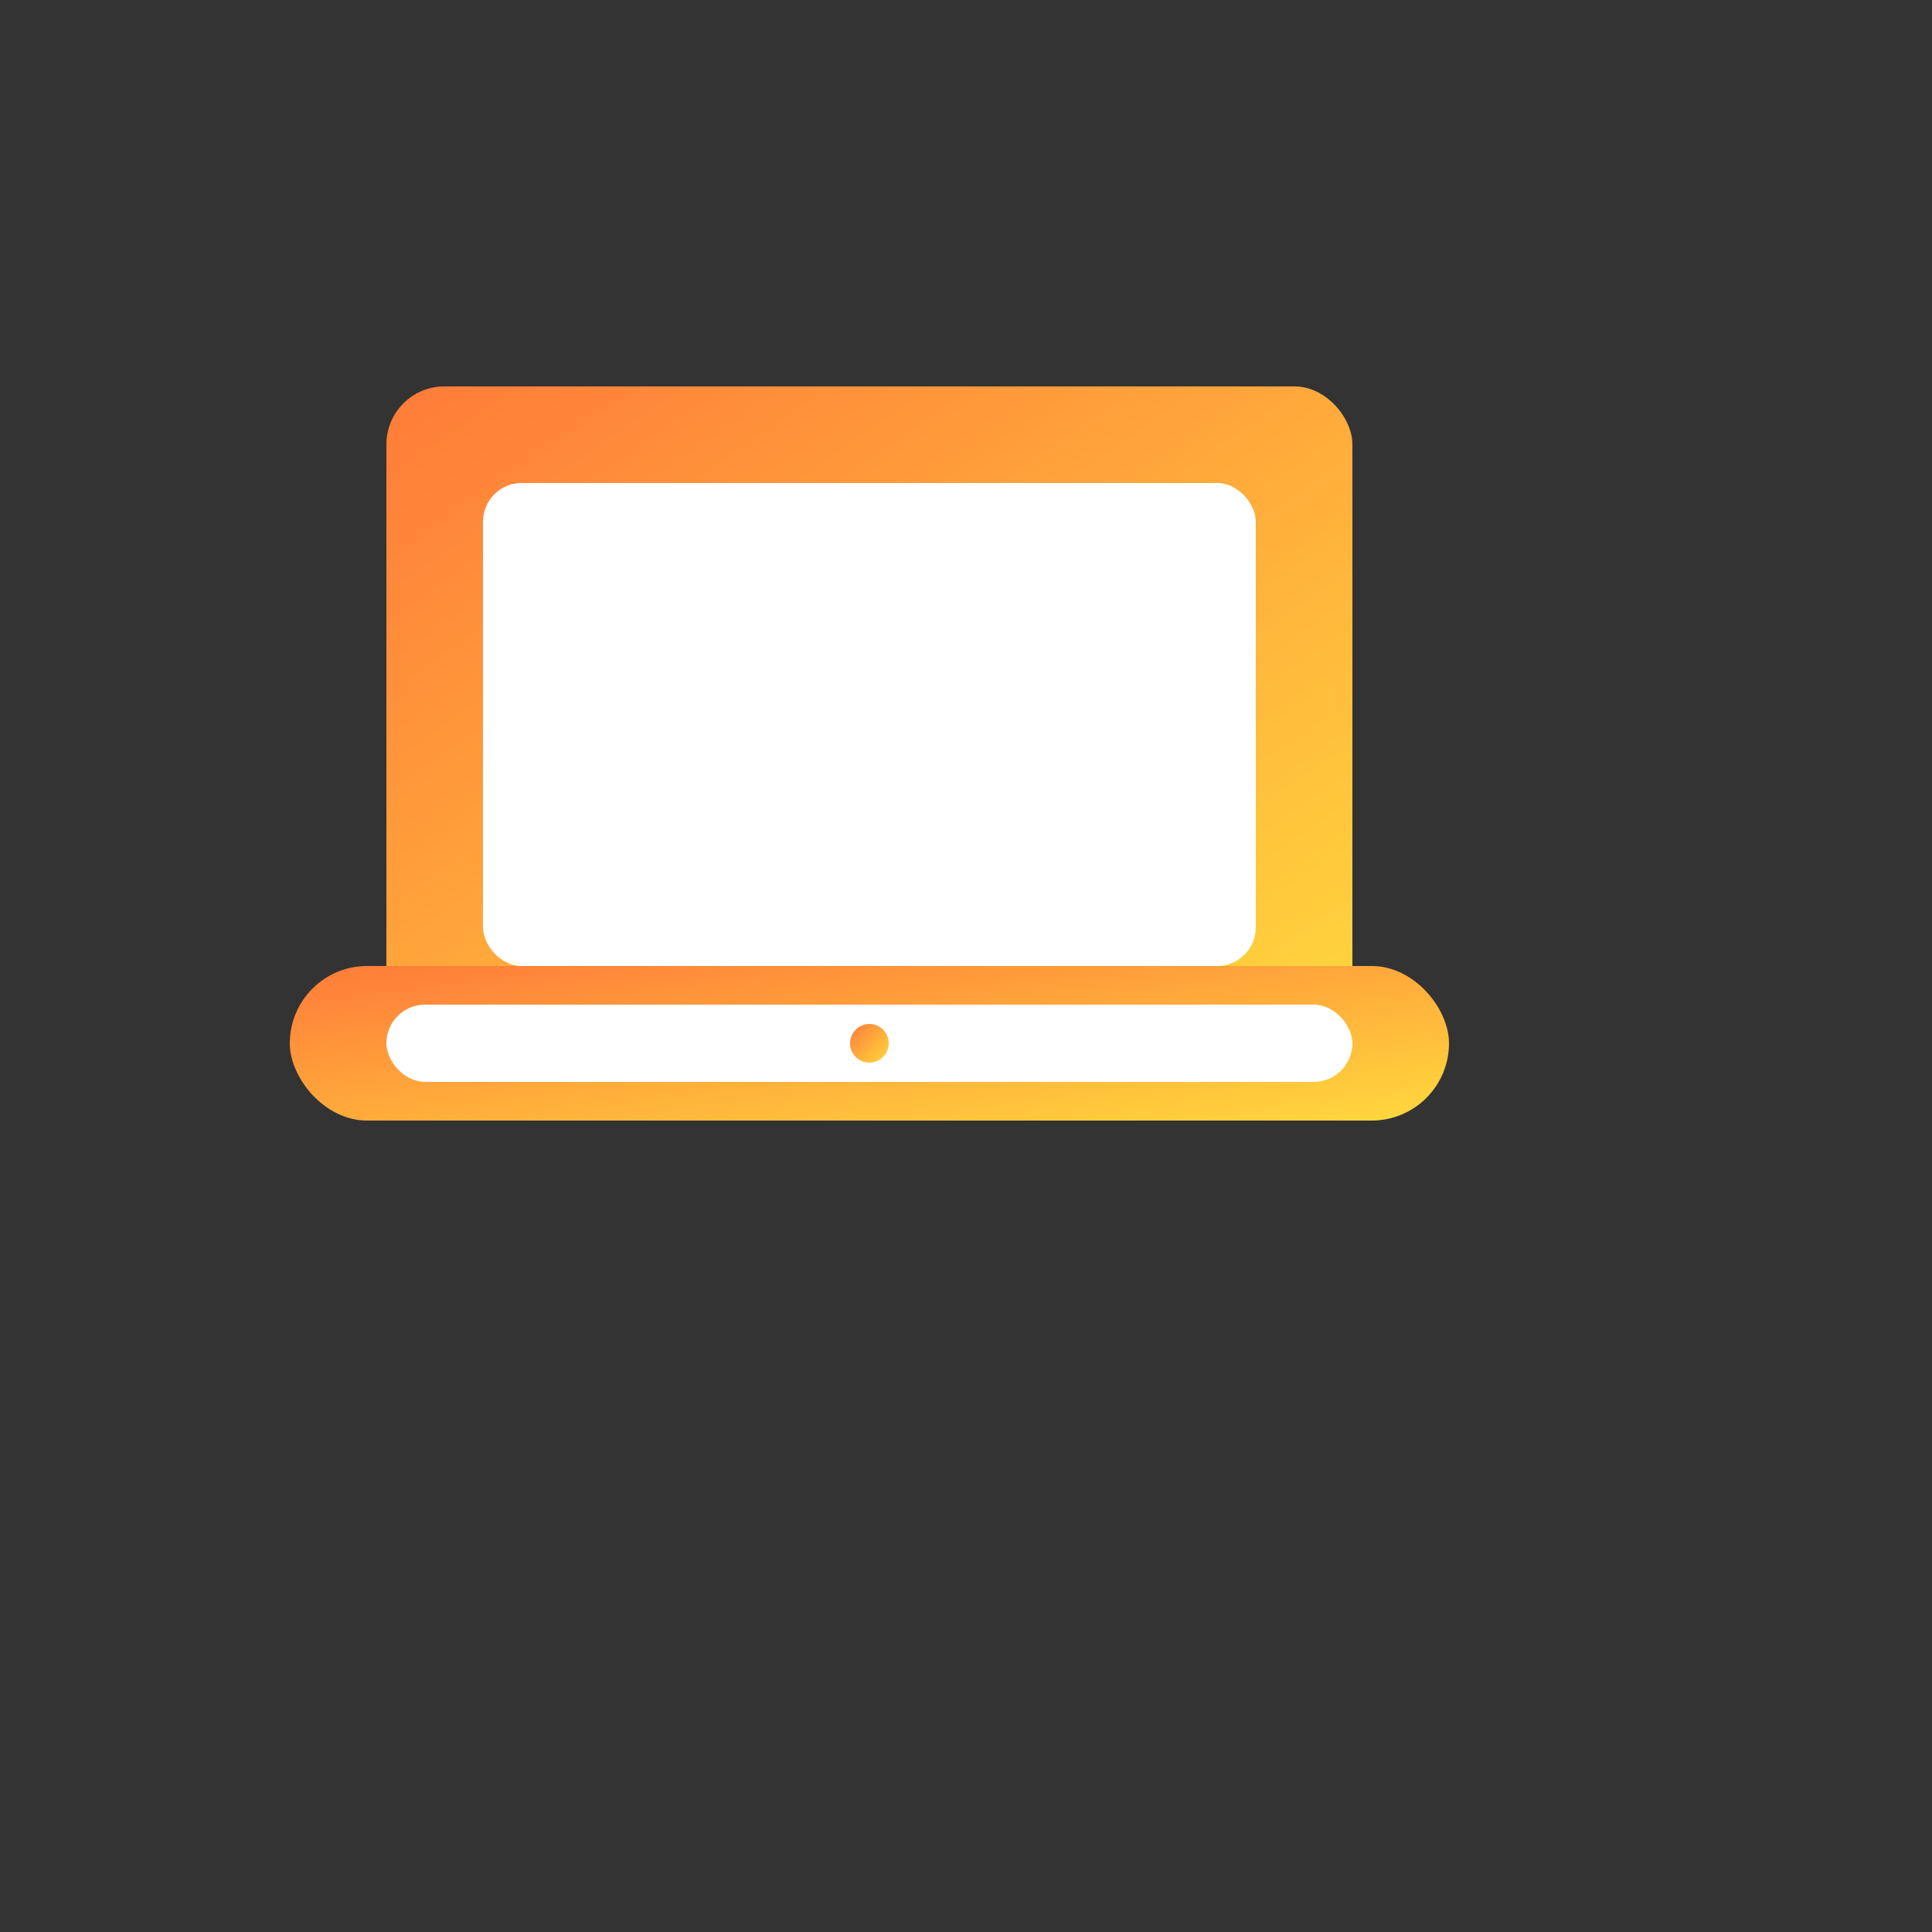 <?xml version="1.0" encoding="UTF-8"?>
<svg viewBox="0 0 100 100" xmlns="http://www.w3.org/2000/svg">

                    <rect x="0" y="0" width="100" height="100" fill="#333333" stroke="none"/>

                    <defs>
                        <linearGradient id="grad26" x1="0%" y1="0%" x2="100%" y2="100%">
                            <stop offset="0%" style="stop-color:#ff7b39"></stop>
                            <stop offset="100%" style="stop-color:#ffd93d"></stop>
                        </linearGradient>
                    </defs>
                    <rect x="20" y="20" width="50" height="35" rx="3" fill="url(#grad26)"></rect>
                    <rect x="15" y="50" width="60" height="8" rx="4" fill="url(#grad26)"></rect>
                    <rect x="25" y="25" width="40" height="25" rx="2" fill="white"></rect>
                    <rect x="20" y="52" width="50" height="4" rx="2" fill="white"></rect>
                    <circle cx="45" cy="54" r="1" fill="url(#grad26)"></circle>
                
</svg>